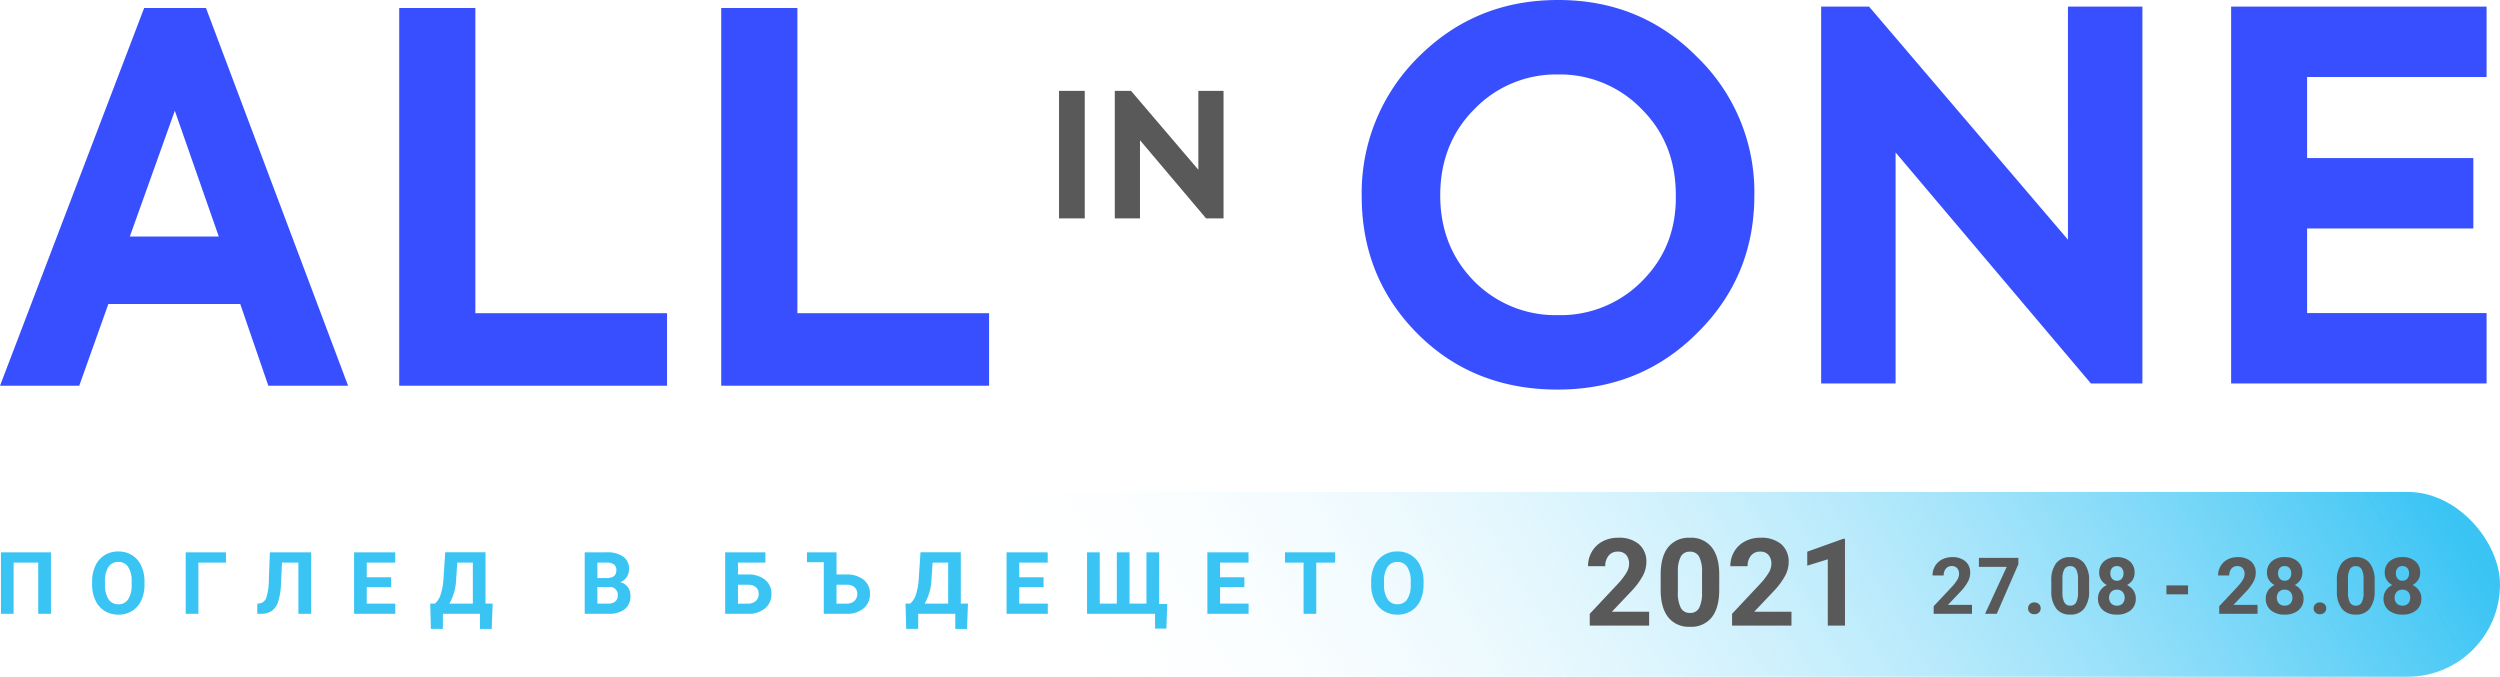 <svg xmlns="http://www.w3.org/2000/svg" xmlns:xlink="http://www.w3.org/1999/xlink" width="635.822" height="172.109" viewBox="0 0 635.822 172.109">
  <defs>
    <linearGradient id="linear-gradient" x1="0.987" y1="0.428" x2="0" y2="0.5" gradientUnits="objectBoundingBox">
      <stop offset="0" stop-color="#fff" stop-opacity="0"/>
      <stop offset="1" stop-color="#39c4f4"/>
    </linearGradient>
  </defs>
  <g id="Group_12552" data-name="Group 12552" transform="translate(-646.178 -181.891)">
    <g id="Group_12543" data-name="Group 12543" transform="translate(37.882 -21.344)">
      <path id="Path_5799" data-name="Path 5799" d="M-37.7,0-73.84-96.07H-89.57L-126.23,0h20.15l7.41-20.8h33.54L-57.98,0ZM-70.59-37.96H-93.21l11.44-31.98ZM43.42,0V-18.46H-5.33V-96.07H-24.7V0Zm81.9,0V-18.46H76.57V-96.07H57.2V0Z" transform="translate(734.526 301.344)" fill="#374ffe"/>
      <path id="Path_5793" data-name="Path 5793" d="M-109-8.455c14.136,0,25.938-4.8,35.534-14.4,9.727-9.6,14.525-21.269,14.525-35.016A47.776,47.776,0,0,0-73.467-93.011c-9.6-9.727-21.4-14.525-35.4-14.525s-25.808,4.8-35.534,14.525a48.539,48.539,0,0,0-14.4,35.4c0,13.877,4.8,25.548,14.266,35.016S-123.137-8.455-109-8.455Zm30.087-49.411q.195,13.034-8.559,21.787a29.051,29.051,0,0,1-21.4,8.689,29.051,29.051,0,0,1-21.4-8.689q-8.559-8.754-8.559-21.787c0-8.689,2.853-16.081,8.689-21.917A28.875,28.875,0,0,1-108.872-88.6,28.875,28.875,0,0,1-87.6-79.783C-81.767-73.947-78.914-66.684-78.914-57.866Zm99.73,11.283L-29.762-105.85H-41.953v95.839h18.934V-68.759l49.67,58.748h13.1V-105.85H20.816ZM127.289-10.011v-17.9H81.639V-49.436h42.278v-17.9H81.639v-20.62h45.65v-17.9H62.316v95.839Z" transform="translate(1113.419 310.771)" fill="#374ffe"/>
      <path id="Path_5794" data-name="Path 5794" d="M-28.59-11.895h6.542V-44.34H-28.59ZM6.841-24.276-10.282-44.34h-4.127v32.445H-8V-31.783L8.816-11.895h4.434V-44.34H6.841Z" transform="translate(906.228 270.681)" fill="#595959"/>
    </g>
    <rect id="Rectangle_2383" data-name="Rectangle 2383" width="391" height="47" rx="23.5" transform="translate(1282 354) rotate(180)" fill="url(#linear-gradient)"/>
    <path id="Path_5802" data-name="Path 5802" d="M10.713,0H.967V-1.934l4.6-4.9a11.347,11.347,0,0,0,1.4-1.807,2.9,2.9,0,0,0,.454-1.465A2.172,2.172,0,0,0,6.943-11.6a1.727,1.727,0,0,0-1.367-.542,1.863,1.863,0,0,0-1.509.659,2.611,2.611,0,0,0-.552,1.733H.684a4.661,4.661,0,0,1,.62-2.373A4.371,4.371,0,0,1,3.057-13.8a5.328,5.328,0,0,1,2.568-.61,5.045,5.045,0,0,1,3.413,1.055,3.731,3.731,0,0,1,1.216,2.979,4.781,4.781,0,0,1-.547,2.148A11.939,11.939,0,0,1,7.832-5.684L4.6-2.275h6.113Zm11.8-12.637L17.011,0H14.033l5.508-11.934H12.47v-2.285H22.509Zm2.47,11.25a1.421,1.421,0,0,1,.454-1.094,1.611,1.611,0,0,1,1.138-.42,1.624,1.624,0,0,1,1.147.42,1.421,1.421,0,0,1,.454,1.094,1.4,1.4,0,0,1-.449,1.079,1.631,1.631,0,0,1-1.152.415,1.618,1.618,0,0,1-1.143-.415A1.4,1.4,0,0,1,24.98-1.387ZM40.5-5.879a7.2,7.2,0,0,1-1.221,4.512A4.261,4.261,0,0,1,35.7.2a4.291,4.291,0,0,1-3.555-1.533,6.992,6.992,0,0,1-1.26-4.395V-8.35a7.109,7.109,0,0,1,1.235-4.521,4.293,4.293,0,0,1,3.56-1.543,4.3,4.3,0,0,1,3.555,1.528A6.97,6.97,0,0,1,40.5-8.5ZM37.675-8.75a5.2,5.2,0,0,0-.483-2.573,1.634,1.634,0,0,0-1.509-.806,1.605,1.605,0,0,0-1.47.767,4.864,4.864,0,0,0-.5,2.4v3.457a5.456,5.456,0,0,0,.474,2.583A1.612,1.612,0,0,0,35.7-2.08,1.585,1.585,0,0,0,37.2-2.891a5.325,5.325,0,0,0,.479-2.48Zm14.394-1.689A3.307,3.307,0,0,1,51.551-8.6a3.725,3.725,0,0,1-1.426,1.279,4.123,4.123,0,0,1,1.641,1.372A3.52,3.52,0,0,1,52.371-3.9,3.727,3.727,0,0,1,51.082-.9,5.229,5.229,0,0,1,47.577.2a5.253,5.253,0,0,1-3.516-1.1,3.718,3.718,0,0,1-1.3-2.988,3.542,3.542,0,0,1,.605-2.061A4.049,4.049,0,0,1,45-7.324,3.687,3.687,0,0,1,43.578-8.6a3.331,3.331,0,0,1-.513-1.836,3.685,3.685,0,0,1,1.211-2.9,4.768,4.768,0,0,1,3.291-1.079,4.8,4.8,0,0,1,3.286,1.069A3.671,3.671,0,0,1,52.069-10.439ZM49.539-4.1A2.047,2.047,0,0,0,49-5.586a1.915,1.915,0,0,0-1.445-.557,1.912,1.912,0,0,0-1.436.552A2.044,2.044,0,0,0,45.584-4.1a2.042,2.042,0,0,0,.527,1.465,1.921,1.921,0,0,0,1.465.557,1.916,1.916,0,0,0,1.44-.537A2.039,2.039,0,0,0,49.539-4.1Zm-.293-6.2a1.953,1.953,0,0,0-.439-1.333,1.559,1.559,0,0,0-1.24-.5,1.57,1.57,0,0,0-1.23.488A1.942,1.942,0,0,0,45.9-10.3a2.041,2.041,0,0,0,.439,1.367,1.538,1.538,0,0,0,1.24.518,1.523,1.523,0,0,0,1.235-.518A2.056,2.056,0,0,0,49.246-10.3ZM65.662-4.951h-5.5V-7.227h5.5ZM83.337,0H73.591V-1.934l4.6-4.9a11.347,11.347,0,0,0,1.4-1.807,2.9,2.9,0,0,0,.454-1.465,2.172,2.172,0,0,0-.479-1.489,1.727,1.727,0,0,0-1.367-.542,1.863,1.863,0,0,0-1.509.659,2.611,2.611,0,0,0-.552,1.733H73.307a4.661,4.661,0,0,1,.62-2.373A4.371,4.371,0,0,1,75.68-13.8a5.328,5.328,0,0,1,2.568-.61,5.045,5.045,0,0,1,3.413,1.055,3.731,3.731,0,0,1,1.216,2.979,4.781,4.781,0,0,1-.547,2.148,11.939,11.939,0,0,1-1.875,2.549L77.223-2.275h6.113Zm11.4-10.439A3.307,3.307,0,0,1,94.215-8.6a3.725,3.725,0,0,1-1.426,1.279A4.124,4.124,0,0,1,94.43-5.952,3.52,3.52,0,0,1,95.036-3.9,3.727,3.727,0,0,1,93.746-.9,5.229,5.229,0,0,1,90.241.2a5.253,5.253,0,0,1-3.516-1.1,3.718,3.718,0,0,1-1.3-2.988,3.542,3.542,0,0,1,.605-2.061,4.049,4.049,0,0,1,1.631-1.367A3.687,3.687,0,0,1,86.242-8.6a3.331,3.331,0,0,1-.513-1.836,3.685,3.685,0,0,1,1.211-2.9,4.768,4.768,0,0,1,3.291-1.079,4.8,4.8,0,0,1,3.286,1.069A3.671,3.671,0,0,1,94.733-10.439ZM92.2-4.1a2.047,2.047,0,0,0-.537-1.484,1.915,1.915,0,0,0-1.445-.557,1.912,1.912,0,0,0-1.436.552A2.044,2.044,0,0,0,88.248-4.1a2.042,2.042,0,0,0,.527,1.465,1.921,1.921,0,0,0,1.465.557,1.916,1.916,0,0,0,1.44-.537A2.039,2.039,0,0,0,92.2-4.1Zm-.293-6.2a1.953,1.953,0,0,0-.439-1.333,1.559,1.559,0,0,0-1.24-.5A1.57,1.57,0,0,0,89-11.65a1.942,1.942,0,0,0-.439,1.348A2.041,2.041,0,0,0,89-8.936a1.538,1.538,0,0,0,1.24.518,1.523,1.523,0,0,0,1.235-.518A2.056,2.056,0,0,0,91.911-10.3ZM97.6-1.387a1.421,1.421,0,0,1,.454-1.094A1.611,1.611,0,0,1,99.2-2.9a1.624,1.624,0,0,1,1.147.42,1.421,1.421,0,0,1,.454,1.094,1.4,1.4,0,0,1-.449,1.079A1.631,1.631,0,0,1,99.2.107a1.618,1.618,0,0,1-1.143-.415A1.4,1.4,0,0,1,97.6-1.387Zm15.517-4.492A7.2,7.2,0,0,1,111.9-1.367,4.261,4.261,0,0,1,108.326.2a4.291,4.291,0,0,1-3.555-1.533,6.992,6.992,0,0,1-1.26-4.395V-8.35a7.109,7.109,0,0,1,1.235-4.521,4.293,4.293,0,0,1,3.56-1.543,4.3,4.3,0,0,1,3.555,1.528,6.97,6.97,0,0,1,1.26,4.39ZM110.3-8.75a5.2,5.2,0,0,0-.483-2.573,1.634,1.634,0,0,0-1.509-.806,1.605,1.605,0,0,0-1.47.767,4.864,4.864,0,0,0-.5,2.4v3.457a5.456,5.456,0,0,0,.474,2.583,1.612,1.612,0,0,0,1.519.845,1.585,1.585,0,0,0,1.494-.811,5.325,5.325,0,0,0,.479-2.48Zm14.394-1.689a3.307,3.307,0,0,1-.518,1.836,3.725,3.725,0,0,1-1.426,1.279,4.124,4.124,0,0,1,1.641,1.372A3.52,3.52,0,0,1,125-3.9,3.727,3.727,0,0,1,123.706-.9,5.229,5.229,0,0,1,120.2.2a5.253,5.253,0,0,1-3.516-1.1,3.718,3.718,0,0,1-1.3-2.988,3.542,3.542,0,0,1,.605-2.061,4.049,4.049,0,0,1,1.631-1.367A3.687,3.687,0,0,1,116.2-8.6a3.331,3.331,0,0,1-.513-1.836,3.685,3.685,0,0,1,1.211-2.9,4.768,4.768,0,0,1,3.291-1.079,4.8,4.8,0,0,1,3.286,1.069A3.671,3.671,0,0,1,124.693-10.439ZM122.163-4.1a2.047,2.047,0,0,0-.537-1.484,1.915,1.915,0,0,0-1.445-.557,1.912,1.912,0,0,0-1.436.552,2.044,2.044,0,0,0-.537,1.489,2.042,2.042,0,0,0,.527,1.465,1.921,1.921,0,0,0,1.465.557,1.916,1.916,0,0,0,1.44-.537A2.039,2.039,0,0,0,122.163-4.1Zm-.293-6.2a1.953,1.953,0,0,0-.439-1.333,1.559,1.559,0,0,0-1.24-.5,1.57,1.57,0,0,0-1.23.488,1.942,1.942,0,0,0-.439,1.348,2.041,2.041,0,0,0,.439,1.367,1.538,1.538,0,0,0,1.24.518,1.523,1.523,0,0,0,1.235-.518A2.056,2.056,0,0,0,121.87-10.3Z" transform="translate(1137 338)" fill="#595959"/>
    <path id="Path_5803" data-name="Path 5803" d="M16.6,0H1.5V-3l7.129-7.6A17.588,17.588,0,0,0,10.8-13.4a4.5,4.5,0,0,0,.7-2.271,3.366,3.366,0,0,0-.742-2.308,2.677,2.677,0,0,0-2.119-.84A2.888,2.888,0,0,0,6.3-17.793a4.047,4.047,0,0,0-.855,2.687H1.06a7.225,7.225,0,0,1,.961-3.678A6.774,6.774,0,0,1,4.738-21.4a8.258,8.258,0,0,1,3.981-.946,7.819,7.819,0,0,1,5.29,1.635,5.784,5.784,0,0,1,1.885,4.617,7.41,7.41,0,0,1-.848,3.33A18.506,18.506,0,0,1,12.14-8.81L7.129-3.527H16.6ZM34.428-9.112q0,4.571-1.892,6.993A6.6,6.6,0,0,1,27,.3a6.651,6.651,0,0,1-5.51-2.376Q19.579-4.45,19.534-8.885v-4.057q0-4.617,1.915-7.008a6.654,6.654,0,0,1,5.517-2.392,6.66,6.66,0,0,1,5.51,2.369q1.907,2.369,1.953,6.8Zm-4.375-4.45a8.056,8.056,0,0,0-.749-3.989A2.533,2.533,0,0,0,26.966-18.8a2.488,2.488,0,0,0-2.278,1.188,7.539,7.539,0,0,0-.78,3.716v5.358a8.456,8.456,0,0,0,.734,4A2.5,2.5,0,0,0,27-3.224,2.457,2.457,0,0,0,29.312-4.48a8.254,8.254,0,0,0,.742-3.845ZM52.8,0H37.69V-3l7.129-7.6a17.588,17.588,0,0,0,2.172-2.8,4.5,4.5,0,0,0,.7-2.271,3.366,3.366,0,0,0-.742-2.308,2.677,2.677,0,0,0-2.119-.84A2.888,2.888,0,0,0,42.5-17.793a4.047,4.047,0,0,0-.855,2.687h-4.39a7.225,7.225,0,0,1,.961-3.678A6.774,6.774,0,0,1,40.929-21.4a8.258,8.258,0,0,1,3.981-.946,7.819,7.819,0,0,1,5.29,1.635,5.784,5.784,0,0,1,1.885,4.617,7.41,7.41,0,0,1-.848,3.33A18.506,18.506,0,0,1,48.331-8.81l-5.01,5.283H52.8ZM66.411,0H62.037V-16.862l-5.222,1.62V-18.8l9.127-3.27h.469Z" transform="translate(1049 341)" fill="#595959"/>
    <path id="Path_5804" data-name="Path 5804" d="M14.137,0H10.9V-13.03H4.641V0H1.418V-15.641H14.137ZM37.928-7.466a9.442,9.442,0,0,1-.816,4.05A6.148,6.148,0,0,1,34.775-.73a6.463,6.463,0,0,1-3.486.945,6.507,6.507,0,0,1-3.47-.935,6.209,6.209,0,0,1-2.363-2.669,9.172,9.172,0,0,1-.849-3.991v-.773a9.392,9.392,0,0,1,.833-4.066,6.2,6.2,0,0,1,2.353-2.7,6.471,6.471,0,0,1,3.475-.94,6.471,6.471,0,0,1,3.475.94,6.2,6.2,0,0,1,2.353,2.7,9.366,9.366,0,0,1,.833,4.055Zm-3.266-.709a6.582,6.582,0,0,0-.881-3.738,2.871,2.871,0,0,0-2.514-1.278,2.872,2.872,0,0,0-2.5,1.262,6.507,6.507,0,0,0-.892,3.7v.763a6.664,6.664,0,0,0,.881,3.717,2.863,2.863,0,0,0,2.535,1.321A2.837,2.837,0,0,0,33.781-3.7a6.626,6.626,0,0,0,.881-3.711ZM58.646-13.03H51.632V0H48.409V-15.641H58.646ZM80.3-15.641V0H77.066V-13.03H72.9L72.64-7.509a17.2,17.2,0,0,1-.709,4.4,4.582,4.582,0,0,1-1.6,2.353A4.95,4.95,0,0,1,67.452,0h-.838V-2.589l.537-.054a2.108,2.108,0,0,0,1.735-1.4,14.486,14.486,0,0,0,.661-4.42l.269-7.176Zm20.343,8.862H94.454v4.189h7.262V0H91.232V-15.641h10.463v2.61h-7.24V-9.3h6.187ZM126.227,3.846h-2.976V0h-9.432V3.835h-3.051L110.6-2.589h1.182a5.054,5.054,0,0,0,1.477-2.336,16.116,16.116,0,0,0,.7-3.819l.451-6.9h10.248V-2.589h1.826ZM115.474-2.589h5.962V-13.03h-3.964L117.2-8.916A13.8,13.8,0,0,1,115.474-2.589ZM149.886,0V-15.641h5.479a7.194,7.194,0,0,1,4.318,1.09,3.728,3.728,0,0,1,1.472,3.2,3.534,3.534,0,0,1-.591,2.025,3.413,3.413,0,0,1-1.644,1.284,3.3,3.3,0,0,1,1.9,1.214,3.589,3.589,0,0,1,.693,2.234,4.128,4.128,0,0,1-1.439,3.416A6.48,6.48,0,0,1,155.966,0Zm3.223-6.811v4.222h2.761a2.664,2.664,0,0,0,1.778-.542,1.86,1.86,0,0,0,.639-1.5,1.964,1.964,0,0,0-2.224-2.181Zm0-2.277h2.385q2.438-.043,2.438-1.944a1.8,1.8,0,0,0-.618-1.531,3.249,3.249,0,0,0-1.95-.467h-2.256Zm42.737-3.942h-6.982V-10h2.514a6.659,6.659,0,0,1,4.377,1.337,4.434,4.434,0,0,1,1.617,3.6A4.585,4.585,0,0,1,195.765-1.4a6.408,6.408,0,0,1-4.27,1.4h-5.887V-15.641h10.237ZM188.863-7.4v4.813h2.567a2.8,2.8,0,0,0,1.971-.677,2.347,2.347,0,0,0,.736-1.815,2.122,2.122,0,0,0-.7-1.681,2.9,2.9,0,0,0-1.928-.639Zm17.55-8.239h7.52V-10h2.514a6.659,6.659,0,0,1,4.377,1.337,4.434,4.434,0,0,1,1.617,3.6A4.585,4.585,0,0,1,220.834-1.4a6.408,6.408,0,0,1-4.27,1.4h-5.876V-13.127h-4.275Zm7.52,8.239v4.813H216.5a2.8,2.8,0,0,0,1.971-.677,2.347,2.347,0,0,0,.736-1.815,2.122,2.122,0,0,0-.7-1.681,2.9,2.9,0,0,0-1.928-.639Zm33.18,11.247h-2.976V0H234.7V3.835h-3.051l-.172-6.424h1.182a5.054,5.054,0,0,0,1.477-2.336,16.116,16.116,0,0,0,.7-3.819l.451-6.9h10.248V-2.589h1.826ZM236.359-2.589h5.962V-13.03h-3.964l-.269,4.114A13.8,13.8,0,0,1,236.359-2.589Zm30.225-4.189H260.4v4.189h7.262V0H257.174V-15.641h10.463v2.61H260.4V-9.3h6.188Zm14.295-8.862V-2.589h4.34V-15.641h3.233V-2.589h4.3V-15.641h3.223V-2.492h2.063l-.215,6.252H294.94V0H277.645V-15.641Zm36.778,8.862h-6.187v4.189h7.262V0H308.247V-15.641H318.71v2.61h-7.24V-9.3h6.188Zm23.071-6.252h-4.791V0h-3.223V-13.03h-4.727v-2.61h12.74Zm22.5,5.564a9.442,9.442,0,0,1-.816,4.05A6.148,6.148,0,0,1,360.077-.73a6.463,6.463,0,0,1-3.486.945,6.507,6.507,0,0,1-3.47-.935,6.209,6.209,0,0,1-2.363-2.669,9.172,9.172,0,0,1-.849-3.991v-.773a9.392,9.392,0,0,1,.833-4.066,6.2,6.2,0,0,1,2.353-2.7,6.471,6.471,0,0,1,3.475-.94,6.471,6.471,0,0,1,3.475.94,6.2,6.2,0,0,1,2.353,2.7,9.365,9.365,0,0,1,.833,4.055Zm-3.266-.709a6.582,6.582,0,0,0-.881-3.738,2.871,2.871,0,0,0-2.514-1.278,2.872,2.872,0,0,0-2.5,1.262,6.507,6.507,0,0,0-.892,3.7v.763a6.664,6.664,0,0,0,.881,3.717,2.863,2.863,0,0,0,2.535,1.321A2.837,2.837,0,0,0,359.083-3.7a6.626,6.626,0,0,0,.881-3.711Z" transform="translate(645 338)" fill="#39c4f4"/>
  </g>
</svg>
